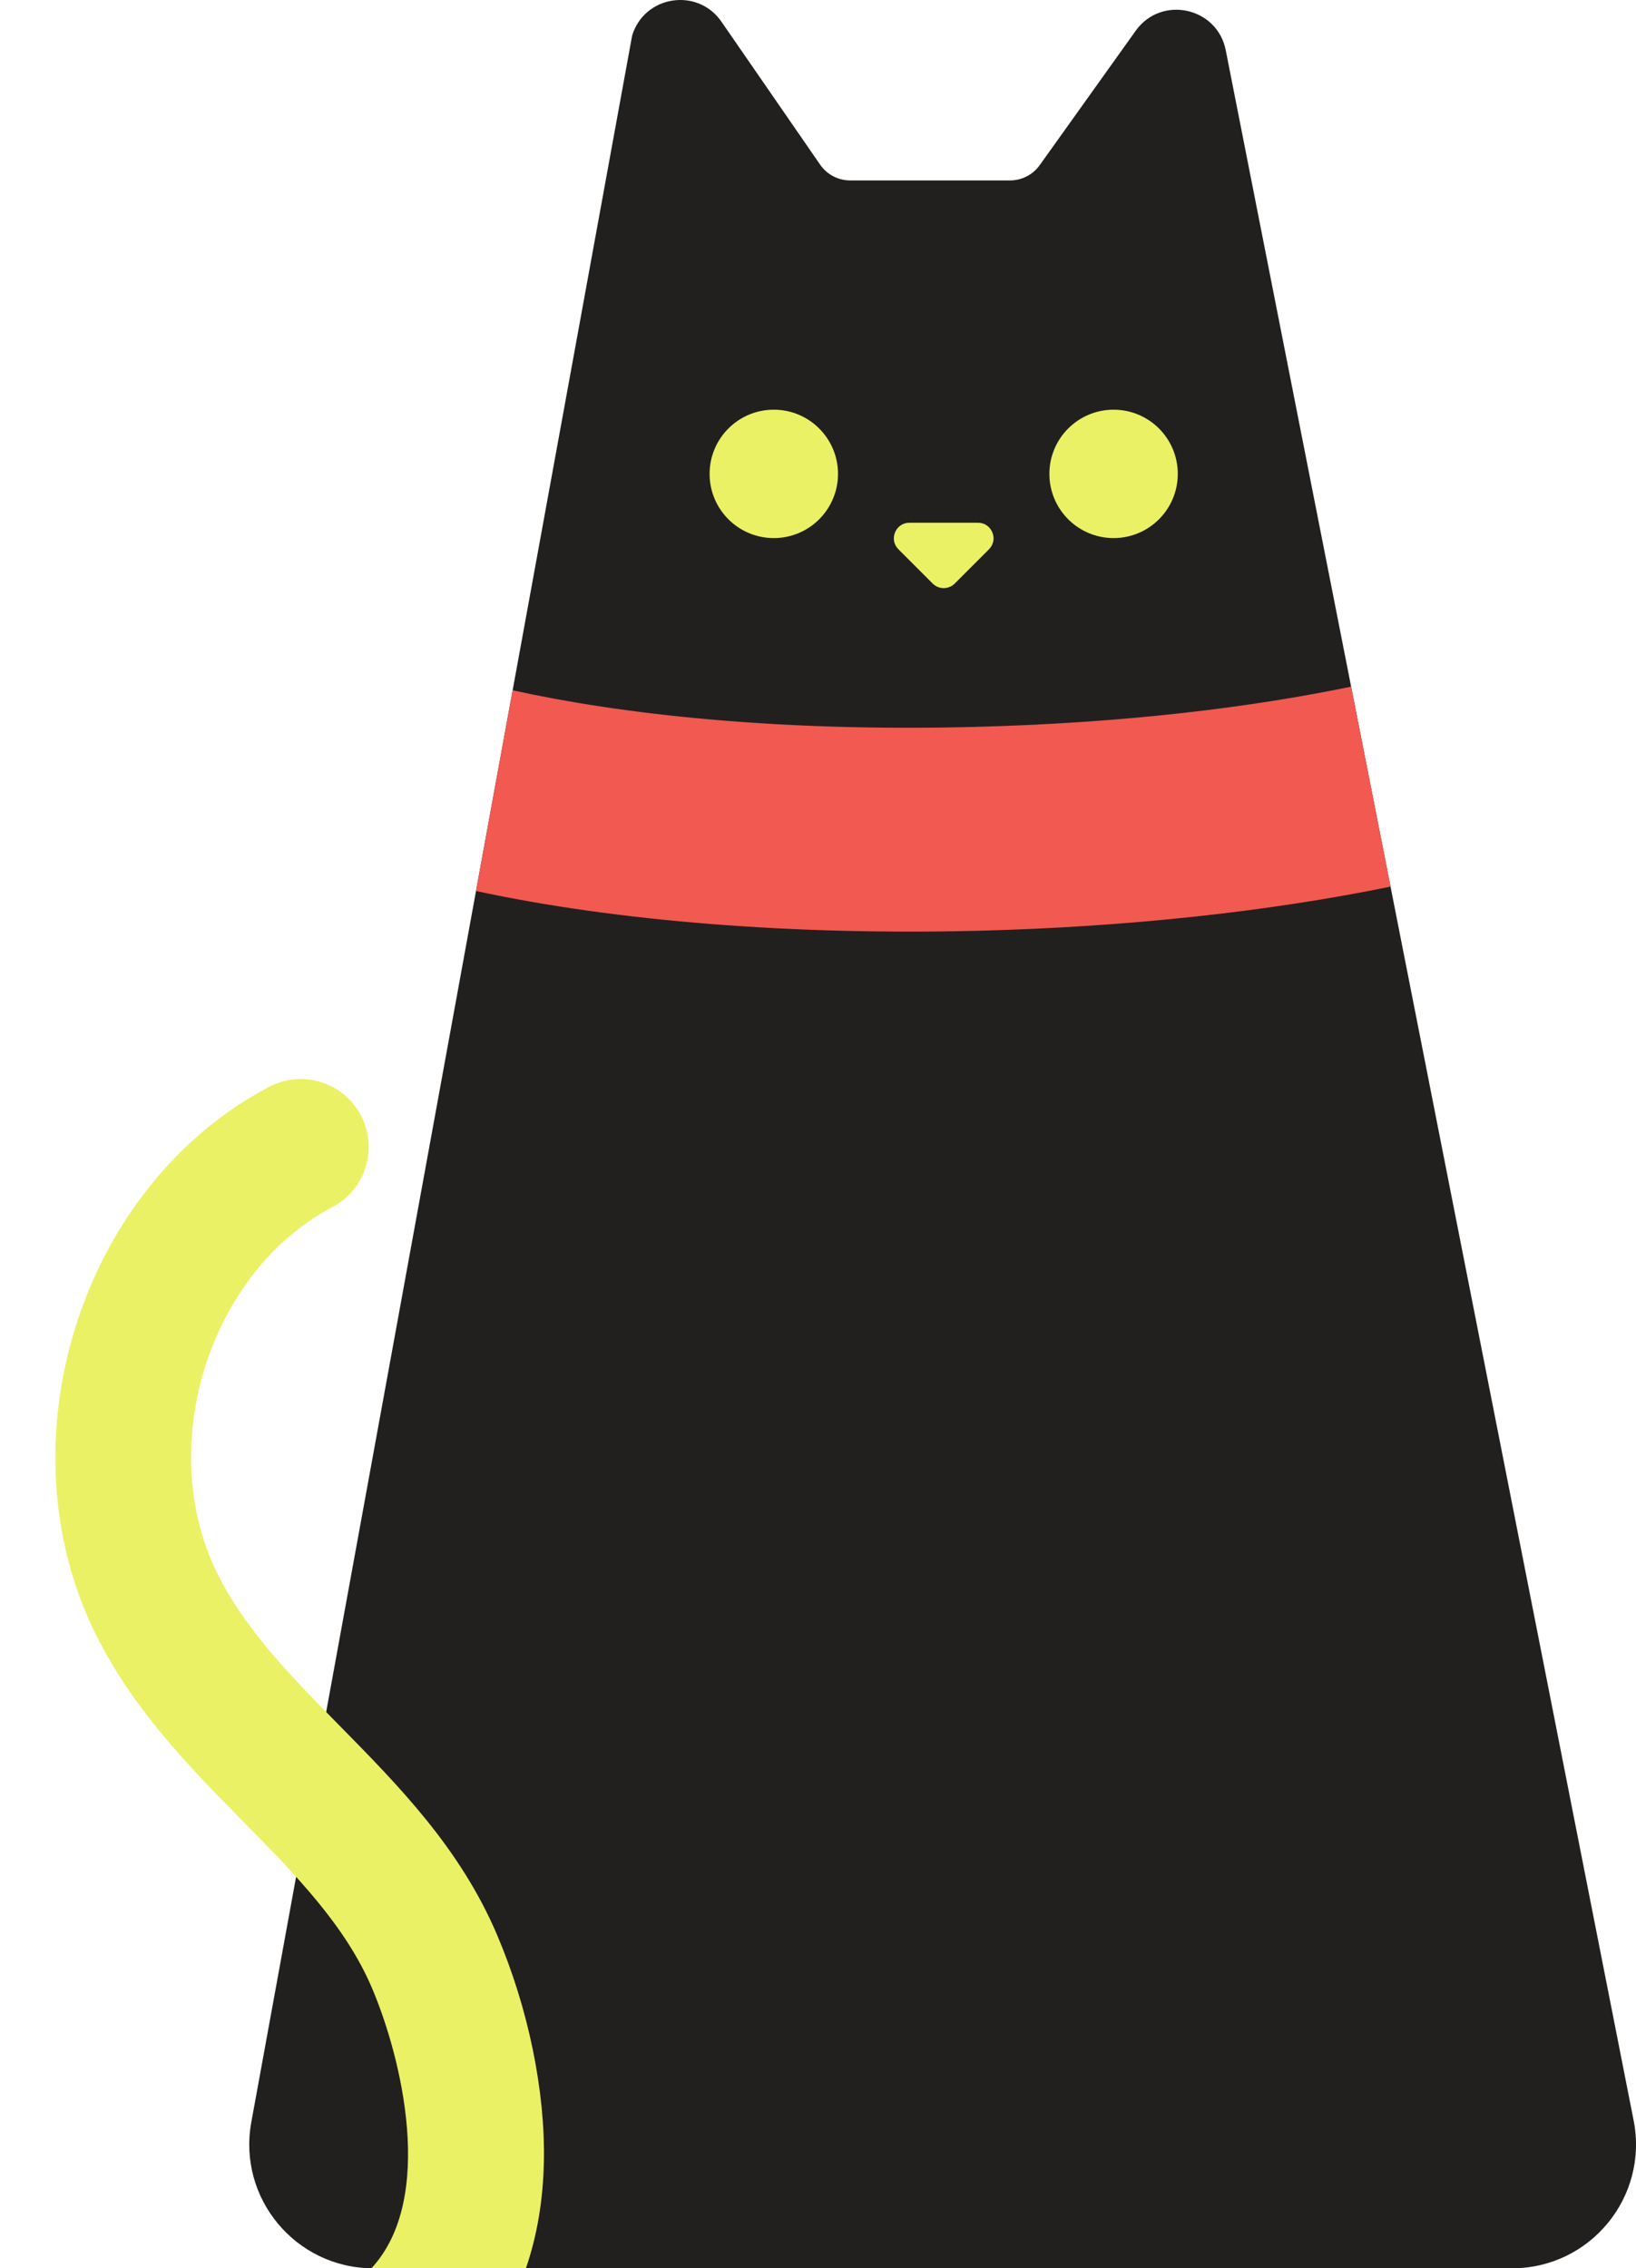 <?xml version="1.0" encoding="UTF-8"?><svg xmlns="http://www.w3.org/2000/svg" xmlns:xlink="http://www.w3.org/1999/xlink" height="500.0" preserveAspectRatio="xMidYMid meet" version="1.0" viewBox="-12.2 0.0 360.6 500.0" width="360.6" zoomAndPan="magnify"><defs><clipPath id="a"><path d="M 42 0 L 348.398 0 L 348.398 500 L 42 500 Z M 42 0"/></clipPath></defs><g><g clip-path="url(#a)" id="change1_1"><path d="M 70.047 500 L 321.094 500 C 338.289 500 351.203 484.293 347.879 467.422 L 257.973 11.074 C 256.098 1.562 243.762 -1.105 238.125 6.785 L 216.969 36.406 C 215.457 38.52 213.02 39.773 210.422 39.773 L 175.195 39.773 C 172.551 39.773 170.078 38.477 168.574 36.301 L 146.812 4.777 C 141.551 -2.836 129.824 -1.012 127.133 7.844 L 43.191 467.801 C 40.133 484.562 53.008 500 70.047 500" fill="#21201f"/></g><g id="change2_1"><path d="M 41.355 401.473 C 52.953 413.262 63.906 424.398 69.793 438.23 C 76.305 453.527 83.887 484.672 69.66 500 L 103.719 500 C 106.164 492.906 107.512 485.023 107.68 476.445 C 107.988 460.832 104.227 442.625 97.359 426.496 C 89.246 407.441 75.758 393.723 62.715 380.461 C 52.035 369.605 41.949 359.355 35.797 347.035 C 21.793 319.016 33.84 280.43 61.066 266.082 C 68.383 262.223 71.191 253.164 67.336 245.844 C 63.48 238.527 54.422 235.723 47.098 239.574 C 5.57 261.461 -12.234 317.938 8.996 360.426 C 17.27 376.98 29.512 389.434 41.355 401.473 Z M 203.355 115.227 L 188.254 115.227 C 185.199 115.227 183.668 118.922 185.828 121.082 L 193.379 128.637 C 194.719 129.973 196.891 129.973 198.23 128.637 L 205.781 121.082 C 207.941 118.922 206.41 115.227 203.355 115.227 Z M 233.254 90.309 C 225.438 90.309 219.102 96.645 219.102 104.457 C 219.102 112.273 225.438 118.609 233.254 118.609 C 241.066 118.609 247.402 112.273 247.402 104.457 C 247.402 96.645 241.066 90.309 233.254 90.309 Z M 158.355 90.309 C 150.539 90.309 144.207 96.645 144.207 104.457 C 144.207 112.273 150.539 118.609 158.355 118.609 C 166.172 118.609 172.508 112.273 172.508 104.457 C 172.508 96.645 166.172 90.309 158.355 90.309" fill="#ebf164"/></g><g id="change3_1"><path d="M 92.719 196.406 C 123.688 203.09 162.703 206.195 203.664 205.16 C 236.266 204.332 267.48 200.941 294.293 195.438 L 285.609 151.359 C 263.918 155.848 236.051 159.387 202.527 160.234 C 158.73 161.344 124.398 157.375 100.793 152.156 L 92.719 196.406" fill="#f25951"/></g></g></svg>